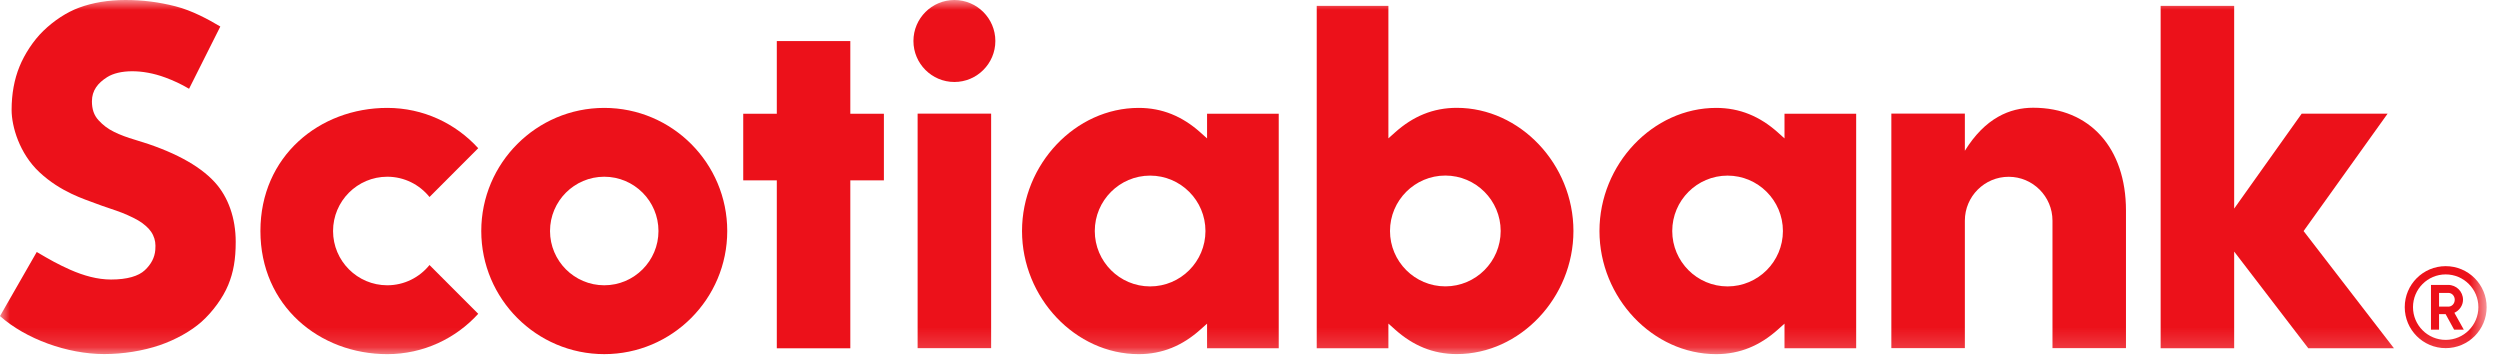 <svg width="126" height="18" viewBox="0 0 126 18" fill="none" xmlns="http://www.w3.org/2000/svg">
<path fill-rule="evenodd" clip-rule="evenodd" d="M30.455 14.378C28.948 14.378 27.721 13.151 27.721 11.643C27.721 10.134 28.948 8.907 30.455 8.907C31.962 8.907 33.187 10.134 33.187 11.643C33.187 13.151 31.962 14.378 30.455 14.378ZM30.455 5.438C27.037 5.438 24.256 8.221 24.256 11.643C24.256 15.064 27.037 17.848 30.455 17.848C33.872 17.848 36.653 15.064 36.653 11.643C36.653 8.221 33.872 5.438 30.455 5.438Z" fill="#EC111A"/>
<path fill-rule="evenodd" clip-rule="evenodd" d="M44.548 5.733H42.856V2.07H39.151V5.733H37.459V9.09H39.151V17.554H42.856V9.09H44.548V5.733Z" fill="#EC111A"/>
<mask id="mask0_1043_23450" style="mask-type:luminance" maskUnits="userSpaceOnUse" x="0" y="0" width="126" height="18">
<path fill-rule="evenodd" clip-rule="evenodd" d="M0 17.845H125.327V0H0V17.845Z" fill="white"/>
</mask>
<g mask="url(#mask0_1043_23450)">
<path fill-rule="evenodd" clip-rule="evenodd" d="M46.248 17.547H49.953V5.727H46.248V17.547Z" fill="#EC111A"/>
<path fill-rule="evenodd" clip-rule="evenodd" d="M48.101 0C46.963 0 46.037 0.927 46.037 2.066C46.037 3.205 46.963 4.132 48.101 4.132C49.239 4.132 50.166 3.205 50.166 2.066C50.166 0.927 49.239 0 48.101 0Z" fill="#EC111A"/>
<path fill-rule="evenodd" clip-rule="evenodd" d="M101.237 8.91C102.454 8.91 103.445 9.901 103.445 11.12V17.546H107.149V10.611C107.149 7.464 105.335 5.43 102.472 5.43C101.295 5.43 100.052 5.946 99.029 7.599V5.725H95.324V17.546H99.029V11.12C99.029 9.901 100.02 8.91 101.237 8.91Z" fill="#EC111A"/>
<path fill-rule="evenodd" clip-rule="evenodd" d="M120.654 17.551L116.101 11.645L120.334 5.73H116.004L112.602 10.513V0.297H108.896V17.551H112.602V12.679L116.337 17.551H120.654Z" fill="#EC111A"/>
<path fill-rule="evenodd" clip-rule="evenodd" d="M11.5 14.368C11.766 13.725 11.88 13.074 11.88 12.19C11.88 10.998 11.506 9.931 10.828 9.188C10.037 8.32 8.685 7.6 6.809 7.046C6.398 6.926 6.053 6.796 5.756 6.65C5.424 6.489 5.181 6.293 4.971 6.066C4.731 5.806 4.633 5.497 4.633 5.108C4.633 4.559 4.927 4.187 5.404 3.886C6.003 3.508 7.156 3.471 8.334 3.908C8.743 4.06 9.111 4.228 9.529 4.474L11.104 1.337C10.519 0.987 9.686 0.532 8.845 0.318C7.993 0.101 7.193 0 6.329 0C5.463 0 4.672 0.131 3.978 0.389C3.361 0.617 2.722 1.034 2.178 1.562C1.685 2.041 1.239 2.723 0.982 3.356C0.718 4.003 0.585 4.738 0.585 5.541C0.585 6.38 0.982 7.737 1.981 8.674C3.06 9.687 4.284 10.046 4.776 10.237C5.264 10.426 5.81 10.588 6.157 10.726C6.522 10.873 6.935 11.066 7.171 11.243C7.425 11.434 7.596 11.606 7.711 11.845C7.823 12.08 7.852 12.293 7.827 12.599C7.794 12.988 7.617 13.319 7.3 13.618C6.982 13.917 6.409 14.088 5.596 14.088C4.915 14.088 4.222 13.897 3.53 13.591C2.922 13.321 2.502 13.084 1.852 12.7L0 15.93C1.292 17.079 3.387 17.845 5.253 17.845C6.207 17.845 7.198 17.686 8.045 17.399C8.844 17.127 9.635 16.685 10.16 16.215C10.724 15.71 11.237 15.003 11.5 14.368Z" fill="#EC111A"/>
<path fill-rule="evenodd" clip-rule="evenodd" d="M123.263 17.13C122.353 17.13 121.615 16.391 121.615 15.48C121.615 14.569 122.353 13.83 123.263 13.83C124.173 13.83 124.911 14.569 124.911 15.48C124.911 16.391 124.173 17.13 123.263 17.13ZM123.263 13.414C122.123 13.414 121.199 14.339 121.199 15.48C121.199 16.621 122.123 17.546 123.263 17.546C124.403 17.546 125.327 16.621 125.327 15.48C125.327 14.339 124.403 13.414 123.263 13.414Z" fill="#EC111A"/>
<path fill-rule="evenodd" clip-rule="evenodd" d="M122.928 15.454H123.402C123.575 15.454 123.719 15.301 123.719 15.107C123.719 14.914 123.575 14.763 123.402 14.763H122.928V15.454ZM123.259 15.832H122.928V16.615H122.521V14.359H123.385C123.801 14.359 124.136 14.694 124.136 15.107C124.136 15.391 123.958 15.645 123.701 15.765L124.175 16.615H123.688L123.259 15.832Z" fill="#EC111A"/>
<path fill-rule="evenodd" clip-rule="evenodd" d="M21.647 13.357C21.145 13.979 20.378 14.378 19.519 14.378C18.012 14.378 16.786 13.151 16.786 11.643C16.786 10.134 18.012 8.907 19.519 8.907C20.378 8.907 21.145 9.306 21.647 9.929L24.102 7.47C22.968 6.222 21.333 5.438 19.519 5.438C16.101 5.438 13.125 7.873 13.125 11.643C13.125 15.413 16.101 17.849 19.519 17.849C21.333 17.849 22.968 17.064 24.103 15.816L21.647 13.357Z" fill="#EC111A"/>
<path fill-rule="evenodd" clip-rule="evenodd" d="M57.966 14.435C56.428 14.435 55.177 13.183 55.177 11.643C55.177 10.104 56.428 8.851 57.966 8.851C59.504 8.851 60.755 10.104 60.755 11.643C60.755 13.183 59.504 14.435 57.966 14.435ZM64.448 17.554V5.733H60.836V6.976L60.501 6.676C59.595 5.866 58.583 5.438 57.39 5.438C54.203 5.438 51.51 8.279 51.51 11.643C51.51 15.007 54.203 17.849 57.39 17.849C58.583 17.849 59.595 17.421 60.501 16.61L60.836 16.311V17.554H64.448Z" fill="#EC111A"/>
<path fill-rule="evenodd" clip-rule="evenodd" d="M87.069 14.435C85.531 14.435 84.281 13.183 84.281 11.643C84.281 10.104 85.531 8.851 87.069 8.851C88.607 8.851 89.859 10.104 89.859 11.643C89.859 13.183 88.607 14.435 87.069 14.435ZM93.551 17.554V5.733H89.939V6.976L89.605 6.676C88.699 5.866 87.686 5.438 86.494 5.438C83.306 5.438 80.613 8.279 80.613 11.643C80.613 15.007 83.306 17.849 86.494 17.849C87.686 17.849 88.699 17.421 89.605 16.61L89.939 16.311V17.554H93.551Z" fill="#EC111A"/>
<path fill-rule="evenodd" clip-rule="evenodd" d="M70.056 11.641C70.056 10.101 71.307 8.848 72.845 8.848C74.383 8.848 75.634 10.101 75.634 11.641C75.634 13.181 74.383 14.433 72.845 14.433C71.307 14.433 70.056 13.181 70.056 11.641ZM69.975 17.551V16.308L70.31 16.608C71.216 17.418 72.228 17.846 73.421 17.846C76.608 17.846 79.301 15.005 79.301 11.641C79.301 8.277 76.608 5.435 73.421 5.435C72.228 5.435 71.216 5.863 70.31 6.674L69.975 6.973V0.297H66.363V17.551H69.975Z" fill="#EC111A"/>
</g>
</svg>
